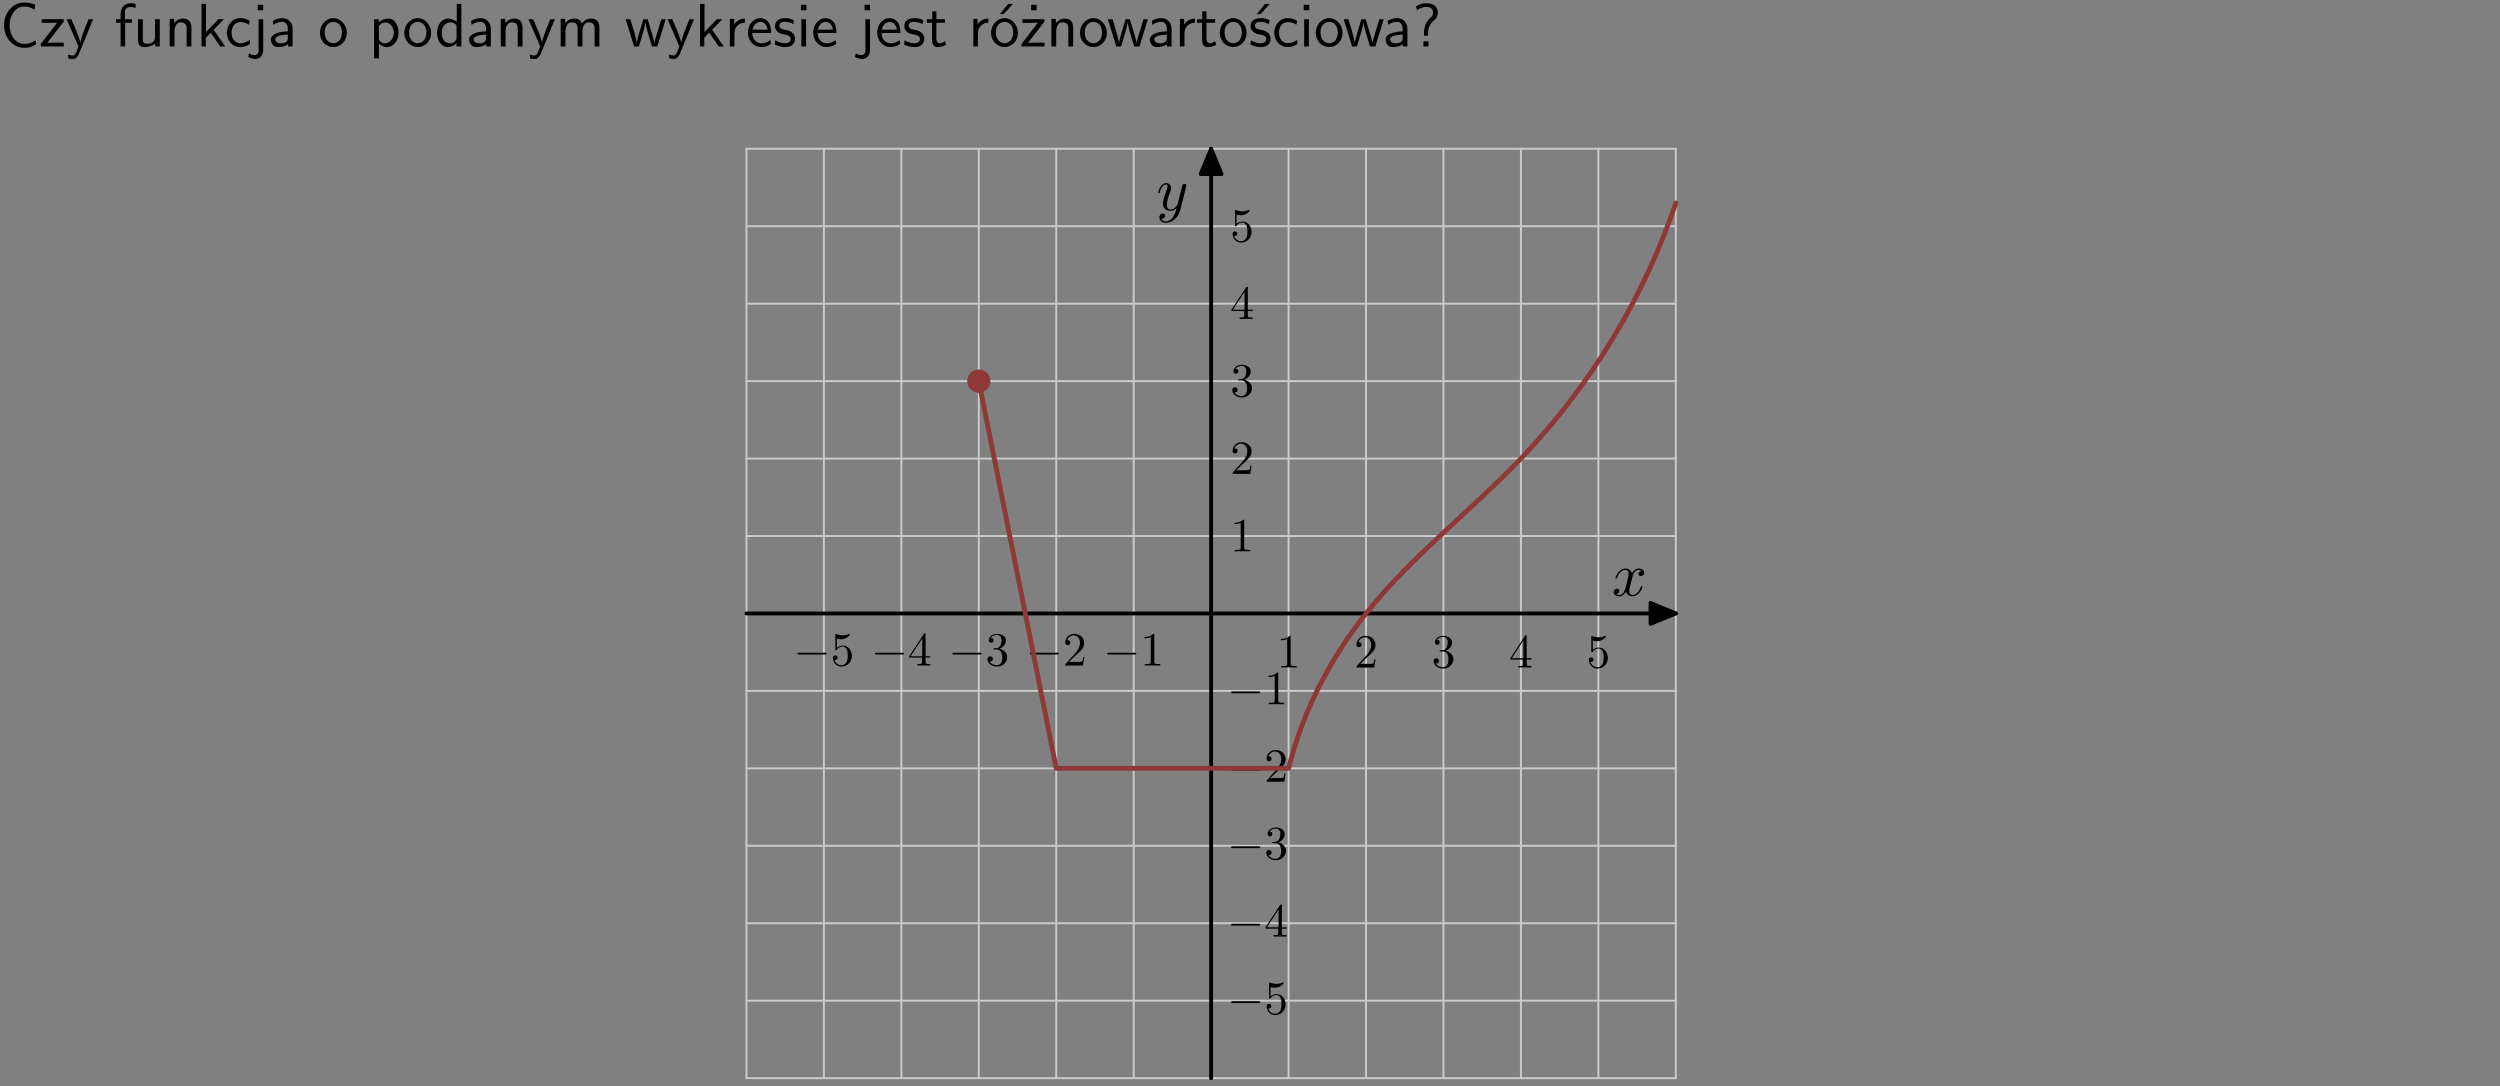 <?xml version="1.0" encoding="UTF-8"?>
<svg width="366pt" height="159pt" version="1.2" viewBox="0 0 366 159" xmlns="http://www.w3.org/2000/svg" xmlns:xlink="http://www.w3.org/1999/xlink">
 <rect x="0" y="0" width="366" height="159" fill="#808080" stroke="none"/>
 <defs>
  <symbol id="glyph0-1" overflow="visible">
   <path d="m5.172-6.109c-0.562-0.219-1.047-0.312-1.641-0.312-1.719 0-2.938 1.547-2.938 3.312 0 1.734 1.203 3.312 2.953 3.312 0.734 0 1.094-0.125 1.734-0.516l-0.062-0.609c-0.641 0.453-1.047 0.547-1.672 0.547-1.344 0-2.141-1.359-2.141-2.734 0-1.469 0.875-2.734 2.125-2.734 0.703 0 1.125 0.219 1.516 0.469z"/>
  </symbol>
  <symbol id="glyph0-2" overflow="visible">
   <path d="m3.594-3.625v-0.359h-3.219v0.531h1.25c0.109 0 0.219-0.016 0.328-0.016h0.688l-2.391 3.094v0.375h3.359v-0.562h-1.328c-0.109 0-0.203 0.016-0.312 0.016h-0.766z"/>
  </symbol>
  <symbol id="glyph0-3" overflow="visible">
   <path d="m4-3.984h-0.672c-1.172 2.859-1.188 3.266-1.188 3.469h-0.016c-0.047-0.594-0.766-2.266-0.812-2.344l-0.484-1.125h-0.703l1.734 3.984c-0.094 0.281-0.281 0.719-0.312 0.812-0.234 0.516-0.391 0.516-0.516 0.516-0.141 0-0.438-0.031-0.703-0.141l0.062 0.578c0.188 0.047 0.438 0.078 0.641 0.078 0.312 0 0.641-0.109 1.016-1.031z"/>
  </symbol>
  <symbol id="glyph0-4" overflow="visible">
   <path d="m1.578-3.469h0.984v-0.516h-1.016v-1.062c0-0.672 0.609-0.734 0.844-0.734 0.172 0 0.422 0.016 0.719 0.156v-0.594c-0.109-0.031-0.391-0.109-0.719-0.109-0.844 0-1.484 0.641-1.484 1.531v0.812h-0.672v0.516h0.672v3.469h0.672z"/>
  </symbol>
  <symbol id="glyph0-5" overflow="visible">
   <path d="m3.906-3.984h-0.703v2.609c0 0.672-0.5 0.984-1.078 0.984-0.641 0-0.703-0.234-0.703-0.625v-2.969h-0.703v3c0 0.656 0.219 1.078 0.953 1.078 0.484 0 1.125-0.141 1.562-0.531v0.438h0.672z"/>
  </symbol>
  <symbol id="glyph0-6" overflow="visible">
   <path d="m3.906-2.672c0-0.594-0.141-1.406-1.234-1.406-0.812 0-1.25 0.609-1.297 0.672v-0.625h-0.656v4.031h0.703v-2.203c0-0.594 0.234-1.328 0.906-1.328 0.859 0 0.875 0.641 0.875 0.922v2.609h0.703z"/>
  </symbol>
  <symbol id="glyph0-7" overflow="visible">
   <path d="m2.516-2.438 1.516-1.547h-0.812l-1.812 1.875v-4.109h-0.656v6.219h0.625v-1.266l0.719-0.75 1.391 2.016h0.734z"/>
  </symbol>
  <symbol id="glyph0-8" overflow="visible">
   <path d="m3.672-3.75c-0.531-0.297-0.828-0.391-1.375-0.391-1.25 0-1.969 1.094-1.969 2.156 0 1.109 0.812 2.078 1.938 2.078 0.484 0 0.969-0.125 1.453-0.453l-0.047-0.594c-0.469 0.359-0.953 0.484-1.406 0.484-0.734 0-1.25-0.656-1.25-1.531 0-0.703 0.344-1.562 1.297-1.562 0.453 0 0.766 0.078 1.25 0.391z"/>
  </symbol>
  <symbol id="glyph0-9" overflow="visible">
   <path d="m1.656-6.094h-0.797v0.797h0.797zm-2.203 7.625c0.438 0.25 0.844 0.312 1.078 0.312 0.562 0 1.125-0.469 1.125-1.312v-4.516h-0.672v4.594c0 0.578-0.453 0.656-0.703 0.656-0.266 0-0.5-0.094-0.688-0.281z"/>
  </symbol>
  <symbol id="glyph0-10" overflow="visible">
   <path d="m3.578-2.594c0-0.906-0.656-1.547-1.484-1.547-0.578 0-0.984 0.156-1.406 0.391l0.062 0.594c0.453-0.328 0.906-0.453 1.344-0.453 0.422 0 0.781 0.359 0.781 1.031v0.375c-1.344 0.031-2.484 0.406-2.484 1.188 0 0.391 0.25 1.109 1.031 1.109 0.125 0 0.969-0.016 1.484-0.422v0.328h0.672zm-0.703 1.406c0 0.172 0 0.391-0.297 0.562-0.266 0.172-0.609 0.172-0.703 0.172-0.438 0-0.828-0.203-0.828-0.578 0-0.625 1.453-0.688 1.828-0.703z"/>
  </symbol>
  <symbol id="glyph0-11" overflow="visible">
   <path d="m4.203-1.969c0-1.203-0.891-2.172-1.953-2.172-1.109 0-1.984 1-1.984 2.172s0.922 2.062 1.969 2.062c1.078 0 1.969-0.906 1.969-2.062zm-1.969 1.5c-0.625 0-1.266-0.516-1.266-1.594s0.688-1.531 1.266-1.531c0.625 0 1.266 0.469 1.266 1.531s-0.609 1.594-1.266 1.594z"/>
  </symbol>
  <symbol id="glyph0-12" overflow="visible">
   <path d="m1.438-0.406c0.281 0.25 0.672 0.5 1.203 0.5 0.875 0 1.672-0.875 1.672-2.094 0-1.078-0.578-2.078-1.438-2.078-0.531 0-1.047 0.188-1.469 0.531v-0.438h-0.672v5.719h0.703zm0-2.578c0.219-0.312 0.562-0.516 0.953-0.516 0.672 0 1.219 0.672 1.219 1.5 0 0.922-0.641 1.547-1.312 1.547-0.344 0-0.594-0.172-0.766-0.422-0.094-0.125-0.094-0.141-0.094-0.312z"/>
  </symbol>
  <symbol id="glyph0-13" overflow="visible">
   <path d="m3.891-6.219h-0.672v2.625c-0.469-0.391-0.969-0.484-1.312-0.484-0.891 0-1.578 0.938-1.578 2.094 0 1.172 0.688 2.078 1.531 2.078 0.297 0 0.828-0.078 1.328-0.562v0.469h0.703zm-0.703 4.969c0 0.125 0 0.297-0.297 0.547-0.203 0.188-0.422 0.25-0.656 0.25-0.562 0-1.219-0.422-1.219-1.531 0-1.188 0.781-1.547 1.312-1.547 0.391 0 0.672 0.203 0.859 0.484z"/>
  </symbol>
  <symbol id="glyph0-14" overflow="visible">
   <path d="m6.391-2.672c0-0.609-0.141-1.406-1.219-1.406-0.547 0-1.016 0.25-1.344 0.734-0.234-0.688-0.859-0.734-1.141-0.734-0.656 0-1.078 0.359-1.312 0.688v-0.641h-0.656v4.031h0.703v-2.203c0-0.609 0.25-1.328 0.906-1.328 0.844 0 0.875 0.578 0.875 0.922v2.609h0.703v-2.203c0-0.609 0.25-1.328 0.906-1.328 0.844 0 0.875 0.578 0.875 0.922v2.609h0.703z"/>
  </symbol>
  <symbol id="glyph0-15" overflow="visible">
   <path d="m5.984-3.984h-0.641l-0.578 1.906c-0.109 0.312-0.375 1.203-0.422 1.594-0.031-0.281-0.266-1.078-0.422-1.594l-0.578-1.906h-0.625l-0.516 1.688c-0.094 0.312-0.406 1.344-0.438 1.797-0.047-0.422-0.344-1.438-0.484-1.938l-0.469-1.547h-0.688l1.234 3.984h0.703c0.047-0.141 0.359-1.141 0.562-1.844 0.125-0.422 0.375-1.297 0.391-1.641h0.016c0.016 0.25 0.172 0.875 0.281 1.266l0.656 2.219h0.797z"/>
  </symbol>
  <symbol id="glyph0-16" overflow="visible">
   <path d="m1.406-1.922c0-0.891 0.641-1.547 1.531-1.562v-0.594c-0.797 0-1.297 0.453-1.578 0.859v-0.812h-0.625v4.031h0.672z"/>
  </symbol>
  <symbol id="glyph0-17" overflow="visible">
   <path d="m3.719-1.969c0-0.297-0.016-0.969-0.359-1.516-0.375-0.547-0.922-0.656-1.25-0.656-0.984 0-1.797 0.953-1.797 2.109 0 1.188 0.859 2.125 1.938 2.125 0.562 0 1.078-0.203 1.422-0.469l-0.047-0.578c-0.562 0.469-1.156 0.5-1.359 0.5-0.719 0-1.297-0.625-1.328-1.516zm-2.734-0.484c0.141-0.688 0.625-1.141 1.125-1.141 0.469 0 0.969 0.312 1.094 1.141z"/>
  </symbol>
  <symbol id="glyph0-18" overflow="visible">
   <path d="m3.078-3.844c-0.469-0.219-0.828-0.297-1.297-0.297-0.219 0-1.484 0-1.484 1.188 0 0.438 0.266 0.719 0.484 0.891 0.281 0.203 0.469 0.234 0.969 0.328 0.328 0.062 0.844 0.172 0.844 0.656 0 0.609-0.703 0.609-0.844 0.609-0.734 0-1.234-0.328-1.391-0.438l-0.109 0.609c0.281 0.141 0.781 0.391 1.516 0.391 0.156 0 0.641 0 1.031-0.281 0.281-0.219 0.438-0.578 0.438-0.953 0-0.5-0.344-0.812-0.359-0.828-0.344-0.312-0.594-0.375-1.031-0.453-0.5-0.094-0.906-0.188-0.906-0.625 0-0.562 0.641-0.562 0.75-0.562 0.297 0 0.766 0.047 1.281 0.344z"/>
  </symbol>
  <symbol id="glyph0-19" overflow="visible">
   <path d="m1.469-6.094h-0.812v0.797h0.812zm-0.062 2.109h-0.688v3.984h0.688z"/>
  </symbol>
  <symbol id="glyph0-20" overflow="visible">
   <path d="m1.562-3.469h1.266v-0.516h-1.266v-1.141h-0.609v1.141h-0.781v0.516h0.75v2.406c0 0.531 0.125 1.156 0.75 1.156s1.078-0.219 1.312-0.328l-0.156-0.531c-0.234 0.188-0.516 0.297-0.797 0.297-0.344 0-0.469-0.281-0.469-0.75z"/>
  </symbol>
  <symbol id="glyph0-21" overflow="visible">
   <path d="m4.203-1.969c0-1.203-0.891-2.172-1.953-2.172-1.109 0-1.984 1-1.984 2.172s0.922 2.062 1.969 2.062c1.078 0 1.969-0.906 1.969-2.062zm-1.969 1.5c-0.625 0-1.266-0.516-1.266-1.594s0.688-1.531 1.266-1.531c0.625 0 1.266 0.469 1.266 1.531s-0.609 1.594-1.266 1.594zm1.234-5.75h-0.703l-1.203 1.484h0.547z"/>
  </symbol>
  <symbol id="glyph0-22" overflow="visible">
   <path d="m3.594-3.625v-0.359h-3.219v0.531h1.25c0.109 0 0.219-0.016 0.328-0.016h0.688l-2.391 3.094v0.375h3.359v-0.562h-1.328c-0.109 0-0.203 0.016-0.312 0.016h-0.766zm-1.141-2.469h-0.797v0.797h0.797z"/>
  </symbol>
  <symbol id="glyph0-23" overflow="visible">
   <path d="m3.078-3.844c-0.469-0.219-0.828-0.297-1.297-0.297-0.219 0-1.484 0-1.484 1.188 0 0.438 0.266 0.719 0.484 0.891 0.281 0.203 0.469 0.234 0.969 0.328 0.328 0.062 0.844 0.172 0.844 0.656 0 0.609-0.703 0.609-0.844 0.609-0.734 0-1.234-0.328-1.391-0.438l-0.109 0.609c0.281 0.141 0.781 0.391 1.516 0.391 0.156 0 0.641 0 1.031-0.281 0.281-0.219 0.438-0.578 0.438-0.953 0-0.5-0.344-0.812-0.359-0.828-0.344-0.312-0.594-0.375-1.031-0.453-0.5-0.094-0.906-0.188-0.906-0.625 0-0.562 0.641-0.562 0.75-0.562 0.297 0 0.766 0.047 1.281 0.344zm0.031-2.375h-0.703l-1.203 1.484h0.562z"/>
  </symbol>
  <symbol id="glyph0-24" overflow="visible">
   <path d="m2.281-2.047c0-0.625 0.312-1.297 0.922-1.812 0.172-0.141 0.516-0.422 0.516-1.078 0-0.609-0.359-1.391-1.703-1.391-0.547 0-1.031 0.156-1.516 0.484l0.203 0.562c0.219-0.203 0.656-0.5 1.312-0.5 0.422 0 1 0.078 1 0.844 0 0.406-0.188 0.562-0.312 0.672-1.016 0.875-1.016 2.016-1.016 2.406v0.297h0.594zm-0.672 2.047h0.75v-0.75h-0.75z"/>
  </symbol>
  <symbol id="glyph1-1" overflow="visible">
   <path d="m3-2.703c0.047-0.234 0.25-1.062 0.891-1.062 0.031 0 0.25 0 0.438 0.109-0.25 0.047-0.422 0.281-0.422 0.484 0 0.156 0.094 0.312 0.344 0.312 0.188 0 0.484-0.156 0.484-0.516 0-0.469-0.531-0.594-0.844-0.594-0.516 0-0.828 0.484-0.938 0.688-0.234-0.594-0.703-0.688-0.969-0.688-0.938 0-1.453 1.156-1.453 1.391 0 0.078 0.094 0.078 0.109 0.078 0.078 0 0.109-0.016 0.125-0.094 0.297-0.953 0.891-1.172 1.203-1.172 0.172 0 0.484 0.078 0.484 0.594 0 0.281-0.156 0.891-0.484 2.141-0.141 0.562-0.469 0.938-0.859 0.938-0.047 0-0.25 0-0.453-0.125 0.234-0.047 0.422-0.234 0.422-0.484 0-0.234-0.188-0.312-0.328-0.312-0.266 0-0.484 0.234-0.484 0.516 0 0.422 0.438 0.594 0.844 0.594 0.578 0 0.906-0.625 0.938-0.672 0.109 0.328 0.422 0.672 0.969 0.672 0.922 0 1.438-1.156 1.438-1.375 0-0.094-0.078-0.094-0.109-0.094-0.078 0-0.094 0.031-0.125 0.094-0.297 0.969-0.906 1.188-1.188 1.188-0.344 0-0.5-0.297-0.5-0.594 0-0.203 0.062-0.391 0.156-0.797z"/>
  </symbol>
  <symbol id="glyph1-2" overflow="visible">
   <path d="m4.359-3.422c0.031-0.125 0.031-0.141 0.031-0.203 0-0.156-0.125-0.234-0.25-0.234-0.094 0-0.234 0.047-0.312 0.188-0.031 0.047-0.094 0.312-0.141 0.484-0.062 0.234-0.125 0.469-0.172 0.719l-0.406 1.609c-0.031 0.141-0.422 0.766-1.016 0.766-0.453 0-0.547-0.406-0.547-0.734 0-0.406 0.141-0.969 0.453-1.75 0.141-0.375 0.172-0.469 0.172-0.656 0-0.391-0.281-0.734-0.734-0.734-0.844 0-1.172 1.312-1.172 1.391s0.078 0.078 0.109 0.078c0.078 0 0.094-0.016 0.141-0.156 0.234-0.844 0.594-1.109 0.906-1.109 0.062 0 0.219 0 0.219 0.281 0 0.234-0.094 0.469-0.156 0.625-0.359 0.953-0.516 1.469-0.516 1.891 0 0.797 0.562 1.062 1.094 1.062 0.344 0 0.656-0.141 0.906-0.406-0.109 0.469-0.219 0.906-0.578 1.391-0.234 0.297-0.578 0.562-0.984 0.562-0.125 0-0.531-0.031-0.688-0.375 0.141 0 0.266 0 0.391-0.109 0.078-0.078 0.172-0.203 0.172-0.359 0-0.281-0.234-0.328-0.328-0.328-0.203 0-0.5 0.156-0.5 0.594s0.391 0.781 0.953 0.781c0.922 0 1.844-0.828 2.094-1.828z"/>
  </symbol>
  <symbol id="glyph2-1" overflow="visible">
   <path d="m2.047-4.453c0-0.172 0-0.188-0.156-0.188-0.438 0.453-1.047 0.453-1.266 0.453v0.203c0.141 0 0.547 0 0.906-0.172v3.609c0 0.25-0.016 0.328-0.641 0.328h-0.234v0.219c0.25-0.016 0.859-0.016 1.141-0.016 0.266 0 0.875 0 1.125 0.016v-0.219h-0.219c-0.641 0-0.656-0.078-0.656-0.328z"/>
  </symbol>
  <symbol id="glyph2-2" overflow="visible">
   <path d="m0.891-0.531 0.734-0.719c1.078-0.969 1.5-1.344 1.5-2.047 0-0.781-0.625-1.344-1.469-1.344-0.797 0-1.312 0.641-1.312 1.266 0 0.391 0.359 0.391 0.375 0.391 0.125 0 0.359-0.094 0.359-0.375 0-0.188-0.125-0.359-0.375-0.359h-0.078c0.156-0.453 0.531-0.703 0.938-0.703 0.625 0 0.938 0.562 0.938 1.125s-0.359 1.109-0.734 1.547l-1.344 1.484c-0.078 0.078-0.078 0.094-0.078 0.266h2.594l0.188-1.219h-0.172c-0.031 0.219-0.078 0.516-0.156 0.625-0.047 0.062-0.5 0.062-0.656 0.062z"/>
  </symbol>
  <symbol id="glyph2-3" overflow="visible">
   <path d="m2.016-2.453c0.578-0.188 0.984-0.672 0.984-1.219 0-0.578-0.609-0.969-1.281-0.969-0.703 0-1.234 0.422-1.234 0.953 0 0.219 0.156 0.359 0.359 0.359s0.344-0.156 0.344-0.359c0-0.344-0.328-0.344-0.422-0.344 0.203-0.344 0.672-0.438 0.922-0.438 0.281 0 0.672 0.156 0.672 0.781 0 0.078-0.016 0.484-0.203 0.797-0.203 0.328-0.438 0.359-0.609 0.359-0.062 0.016-0.234 0.016-0.281 0.016-0.047 0.016-0.109 0.016-0.109 0.094s0.062 0.078 0.172 0.078h0.312c0.562 0 0.828 0.469 0.828 1.156 0 0.938-0.484 1.141-0.797 1.141-0.297 0-0.812-0.109-1.062-0.531 0.25 0.047 0.469-0.109 0.469-0.375 0-0.25-0.188-0.391-0.391-0.391-0.172 0-0.391 0.094-0.391 0.406 0 0.625 0.641 1.094 1.406 1.094 0.844 0 1.484-0.641 1.484-1.344 0-0.578-0.438-1.125-1.172-1.266z"/>
  </symbol>
  <symbol id="glyph2-4" overflow="visible">
   <path d="m2.047-1.156v0.609c0 0.25-0.016 0.328-0.531 0.328h-0.141v0.219c0.281-0.016 0.641-0.016 0.938-0.016s0.656 0 0.953 0.016v-0.219h-0.156c-0.516 0-0.531-0.078-0.531-0.328v-0.609h0.703v-0.203h-0.703v-3.172c0-0.141 0-0.188-0.109-0.188-0.062 0-0.078 0-0.141 0.078l-2.141 3.281v0.203zm0.047-0.203h-1.703l1.703-2.609z"/>
  </symbol>
  <symbol id="glyph2-5" overflow="visible">
   <path d="m3.125-1.406c0-0.828-0.562-1.516-1.312-1.516-0.344 0-0.641 0.109-0.891 0.344v-1.359c0.141 0.047 0.375 0.094 0.594 0.094 0.859 0 1.344-0.625 1.344-0.719 0-0.047-0.016-0.078-0.078-0.078 0 0-0.016 0-0.047 0.016-0.141 0.062-0.484 0.203-0.953 0.203-0.281 0-0.594-0.047-0.922-0.188-0.062-0.031-0.078-0.031-0.078-0.031-0.078 0-0.078 0.062-0.078 0.172v2.062c0 0.125 0 0.188 0.094 0.188 0.047 0 0.062-0.031 0.094-0.062 0.078-0.109 0.328-0.5 0.906-0.5 0.359 0 0.531 0.328 0.594 0.453 0.109 0.266 0.125 0.531 0.125 0.875 0 0.25 0 0.672-0.172 0.953s-0.422 0.453-0.75 0.453c-0.5 0-0.906-0.359-1.016-0.781 0.016 0.016 0.031 0.016 0.109 0.016 0.234 0 0.344-0.172 0.344-0.344 0-0.156-0.109-0.328-0.344-0.328-0.094 0-0.344 0.047-0.344 0.359 0 0.609 0.484 1.281 1.266 1.281 0.812 0 1.516-0.672 1.516-1.562z"/>
  </symbol>
  <symbol id="glyph3-1" overflow="visible">
   <path d="m4.594-1.609c0.109 0 0.25 0 0.25-0.125 0-0.141-0.141-0.141-0.25-0.141h-3.766c-0.125 0-0.25 0-0.25 0.141 0 0.125 0.125 0.125 0.25 0.125z"/>
  </symbol>
  <clipPath id="clip1">
   <path d="m0 0h365.67v1h-365.67z"/>
  </clipPath>
 </defs>
 <g id="surface1">
  <g>
   <use y="6.798" xlink:href="#glyph0-1"/>
   <use x="5.729" y="6.798" xlink:href="#glyph0-2"/>
   <use x="9.626" y="6.798" xlink:href="#glyph0-3"/>
  </g>
  <g>
   <use x="16.747" y="6.798" xlink:href="#glyph0-4"/>
   <use x="19.487" y="6.798" xlink:href="#glyph0-5"/>
   <use x="24.12" y="6.798" xlink:href="#glyph0-6"/>
   <use x="28.753" y="6.798" xlink:href="#glyph0-7"/>
  </g>
  <g>
   <use x="32.885" y="6.798" xlink:href="#glyph0-8"/>
  </g>
  <g>
   <use x="36.879" y="6.798" xlink:href="#glyph0-9"/>
  </g>
  <g>
   <use x="39.261" y="6.798" xlink:href="#glyph0-10"/>
  </g>
  <g>
   <use x="46.565" y="6.798" xlink:href="#glyph0-11"/>
  </g>
  <g>
   <use x="54.034" y="6.798" xlink:href="#glyph0-12"/>
  </g>
  <g>
   <use x="58.918" y="6.798" xlink:href="#glyph0-11"/>
  </g>
  <g>
   <use x="63.652" y="6.798" xlink:href="#glyph0-13"/>
   <use x="68.285" y="6.798" xlink:href="#glyph0-10"/>
   <use x="72.595" y="6.798" xlink:href="#glyph0-6"/>
   <use x="77.228" y="6.798" xlink:href="#glyph0-3"/>
   <use x="81.362" y="6.798" xlink:href="#glyph0-14"/>
  </g>
  <g>
   <use x="91.471" y="6.798" xlink:href="#glyph0-15"/>
   <use x="97.597" y="6.798" xlink:href="#glyph0-3"/>
   <use x="101.732" y="6.798" xlink:href="#glyph0-7"/>
   <use x="106.116" y="6.798" xlink:href="#glyph0-16"/>
   <use x="109.179" y="6.798" xlink:href="#glyph0-17"/>
   <use x="113.164" y="6.798" xlink:href="#glyph0-18"/>
   <use x="116.601" y="6.798" xlink:href="#glyph0-19"/>
   <use x="118.743" y="6.798" xlink:href="#glyph0-17"/>
  </g>
  <g>
   <use x="125.713" y="6.798" xlink:href="#glyph0-9"/>
   <use x="128.105" y="6.798" xlink:href="#glyph0-17"/>
   <use x="132.089" y="6.798" xlink:href="#glyph0-18"/>
   <use x="135.526" y="6.798" xlink:href="#glyph0-20"/>
  </g>
  <g>
   <use x="141.759" y="6.798" xlink:href="#glyph0-16"/>
   <use x="144.823" y="6.798" xlink:href="#glyph0-21"/>
   <use x="149.306" y="6.798" xlink:href="#glyph0-22"/>
   <use x="153.203" y="6.798" xlink:href="#glyph0-6"/>
   <use x="157.836" y="6.798" xlink:href="#glyph0-11"/>
  </g>
  <g>
   <use x="162.069" y="6.798" xlink:href="#glyph0-15"/>
  </g>
  <g>
   <use x="167.944" y="6.798" xlink:href="#glyph0-10"/>
  </g>
  <g>
   <use x="172.002" y="6.798" xlink:href="#glyph0-16"/>
   <use x="175.066" y="6.798" xlink:href="#glyph0-20"/>
   <use x="178.304" y="6.798" xlink:href="#glyph0-11"/>
   <use x="182.787" y="6.798" xlink:href="#glyph0-23"/>
   <use x="186.224" y="6.798" xlink:href="#glyph0-8"/>
   <use x="190.209" y="6.798" xlink:href="#glyph0-19"/>
   <use x="192.351" y="6.798" xlink:href="#glyph0-11"/>
  </g>
  <g>
   <use x="196.592" y="6.798" xlink:href="#glyph0-15"/>
  </g>
  <g>
   <use x="202.468" y="6.798" xlink:href="#glyph0-10"/>
   <use x="206.777" y="6.798" xlink:href="#glyph0-24"/>
  </g>
  <path transform="matrix(1 0 0 -1 109.28 157.84)" d="m0.002 6.025e-4v0" fill="none" stroke="#f7f2e5" stroke-linecap="round" stroke-linejoin="round" stroke-miterlimit="10" stroke-width=".028"/>
  <path transform="matrix(1 0 0 -1 109.28 157.84)" d="m0.002 6.025e-4v136.06" fill="none" stroke="#cbcbcb" stroke-linecap="round" stroke-linejoin="round" stroke-miterlimit="10" stroke-width=".283"/>
  <path transform="matrix(1 0 0 -1 109.28 157.84)" d="m11.338 6.025e-4v136.06" fill="none" stroke="#cbcbcb" stroke-linecap="round" stroke-linejoin="round" stroke-miterlimit="10" stroke-width=".283"/>
  <path transform="matrix(1 0 0 -1 109.28 157.84)" d="m22.677 6.025e-4v136.06" fill="none" stroke="#cbcbcb" stroke-linecap="round" stroke-linejoin="round" stroke-miterlimit="10" stroke-width=".283"/>
  <path transform="matrix(1 0 0 -1 109.28 157.84)" d="m34.013 6.025e-4v136.06" fill="none" stroke="#cbcbcb" stroke-linecap="round" stroke-linejoin="round" stroke-miterlimit="10" stroke-width=".283"/>
  <path transform="matrix(1 0 0 -1 109.28 157.84)" d="m45.353 6.025e-4v136.06" fill="none" stroke="#cbcbcb" stroke-linecap="round" stroke-linejoin="round" stroke-miterlimit="10" stroke-width=".283"/>
  <path transform="matrix(1 0 0 -1 109.28 157.84)" d="m56.693 6.025e-4v136.06" fill="none" stroke="#cbcbcb" stroke-linecap="round" stroke-linejoin="round" stroke-miterlimit="10" stroke-width=".283"/>
  <path transform="matrix(1 0 0 -1 109.28 157.84)" d="m68.029 6.025e-4v136.06" fill="none" stroke="#cbcbcb" stroke-linecap="round" stroke-linejoin="round" stroke-miterlimit="10" stroke-width=".283"/>
  <path transform="matrix(1 0 0 -1 109.28 157.84)" d="m79.369 6.025e-4v136.06" fill="none" stroke="#cbcbcb" stroke-linecap="round" stroke-linejoin="round" stroke-miterlimit="10" stroke-width=".283"/>
  <path transform="matrix(1 0 0 -1 109.28 157.84)" d="m90.709 6.025e-4v136.06" fill="none" stroke="#cbcbcb" stroke-linecap="round" stroke-linejoin="round" stroke-miterlimit="10" stroke-width=".283"/>
  <path transform="matrix(1 0 0 -1 109.28 157.84)" d="m102.04 6.025e-4v136.06" fill="none" stroke="#cbcbcb" stroke-linecap="round" stroke-linejoin="round" stroke-miterlimit="10" stroke-width=".283"/>
  <path transform="matrix(1 0 0 -1 109.28 157.84)" d="m113.38 6.025e-4v136.06" fill="none" stroke="#cbcbcb" stroke-linecap="round" stroke-linejoin="round" stroke-miterlimit="10" stroke-width=".283"/>
  <path transform="matrix(1 0 0 -1 109.28 157.84)" d="m124.72 6.025e-4v136.06" fill="none" stroke="#cbcbcb" stroke-linecap="round" stroke-linejoin="round" stroke-miterlimit="10" stroke-width=".283"/>
  <path transform="matrix(1 0 0 -1 109.28 157.84)" d="m136.06 6.025e-4v136.06" fill="none" stroke="#cbcbcb" stroke-linecap="round" stroke-linejoin="round" stroke-miterlimit="10" stroke-width=".283"/>
  <path transform="matrix(1 0 0 -1 109.28 157.84)" d="m0.002 6.025e-4h136.06" fill="none" stroke="#cbcbcb" stroke-linecap="round" stroke-linejoin="round" stroke-miterlimit="10" stroke-width=".283"/>
  <path transform="matrix(1 0 0 -1 109.28 157.84)" d="m0.002 11.337h136.06" fill="none" stroke="#cbcbcb" stroke-linecap="round" stroke-linejoin="round" stroke-miterlimit="10" stroke-width=".283"/>
  <path transform="matrix(1 0 0 -1 109.28 157.84)" d="m0.002 22.676h136.06" fill="none" stroke="#cbcbcb" stroke-linecap="round" stroke-linejoin="round" stroke-miterlimit="10" stroke-width=".283"/>
  <path transform="matrix(1 0 0 -1 109.28 157.84)" d="m0.002 34.016h136.06" fill="none" stroke="#cbcbcb" stroke-linecap="round" stroke-linejoin="round" stroke-miterlimit="10" stroke-width=".283"/>
  <path transform="matrix(1 0 0 -1 109.28 157.84)" d="m0.002 45.352h136.06" fill="none" stroke="#cbcbcb" stroke-linecap="round" stroke-linejoin="round" stroke-miterlimit="10" stroke-width=".283"/>
  <path transform="matrix(1 0 0 -1 109.28 157.84)" d="m0.002 56.692h136.06" fill="none" stroke="#cbcbcb" stroke-linecap="round" stroke-linejoin="round" stroke-miterlimit="10" stroke-width=".283"/>
  <path transform="matrix(1 0 0 -1 109.28 157.84)" d="m0.002 68.032h136.06" fill="none" stroke="#cbcbcb" stroke-linecap="round" stroke-linejoin="round" stroke-miterlimit="10" stroke-width=".283"/>
  <path transform="matrix(1 0 0 -1 109.28 157.84)" d="m0.002 79.368h136.06" fill="none" stroke="#cbcbcb" stroke-linecap="round" stroke-linejoin="round" stroke-miterlimit="10" stroke-width=".283"/>
  <path transform="matrix(1 0 0 -1 109.28 157.84)" d="m0.002 90.708h136.06" fill="none" stroke="#cbcbcb" stroke-linecap="round" stroke-linejoin="round" stroke-miterlimit="10" stroke-width=".283"/>
  <path transform="matrix(1 0 0 -1 109.28 157.84)" d="m0.002 102.05h136.06" fill="none" stroke="#cbcbcb" stroke-linecap="round" stroke-linejoin="round" stroke-miterlimit="10" stroke-width=".283"/>
  <path transform="matrix(1 0 0 -1 109.28 157.84)" d="m0.002 113.38h136.06" fill="none" stroke="#cbcbcb" stroke-linecap="round" stroke-linejoin="round" stroke-miterlimit="10" stroke-width=".283"/>
  <path transform="matrix(1 0 0 -1 109.28 157.84)" d="m0.002 124.72h136.06" fill="none" stroke="#cbcbcb" stroke-linecap="round" stroke-linejoin="round" stroke-miterlimit="10" stroke-width=".283"/>
  <path transform="matrix(1 0 0 -1 109.28 157.84)" d="m0.002 136.06h136.06" fill="none" stroke="#cbcbcb" stroke-linecap="round" stroke-linejoin="round" stroke-miterlimit="10" stroke-width=".283"/>
  <path transform="matrix(1 0 0 -1 109.28 157.84)" d="m0.002 68.032h136.06" fill="none" stroke="#000" stroke-linecap="round" stroke-linejoin="round" stroke-miterlimit="10" stroke-width=".567"/>
  <path transform="matrix(1 0 0 -1 109.28 157.84)" d="m132.36 66.501 3.695 1.531-3.695 1.531zm0 0" stroke="#000" stroke-linecap="round" stroke-linejoin="round" stroke-miterlimit="10" stroke-width=".567"/>
  <path transform="matrix(1 0 0 -1 109.28 157.84)" d="m68.029 6.025e-4v136.06" fill="none" stroke="#000" stroke-linecap="round" stroke-linejoin="round" stroke-miterlimit="10" stroke-width=".567"/>
  <path transform="matrix(1 0 0 -1 109.28 157.84)" d="m69.56 132.36-1.531 3.695-1.531-3.695zm0 0" stroke="#000" stroke-linecap="round" stroke-linejoin="round" stroke-miterlimit="10" stroke-width=".567"/>
  <g>
   <use x="235.979" y="87.202" xlink:href="#glyph1-1"/>
  </g>
  <g>
   <use x="169.286" y="30.772" xlink:href="#glyph1-2"/>
  </g>
  <g>
   <use x="186.909" y="97.723" xlink:href="#glyph2-1"/>
  </g>
  <g>
   <use x="198.249" y="97.723" xlink:href="#glyph2-2"/>
  </g>
  <g>
   <use x="209.588" y="97.723" xlink:href="#glyph2-3"/>
  </g>
  <g>
   <use x="220.928" y="97.723" xlink:href="#glyph2-4"/>
  </g>
  <g>
   <use x="232.26" y="97.723" xlink:href="#glyph2-5"/>
  </g>
  <g>
   <use x="161.52" y="97.433" xlink:href="#glyph3-1"/>
  </g>
  <g>
   <use x="166.944" y="97.433" xlink:href="#glyph2-1"/>
  </g>
  <g>
   <use x="150.182" y="97.433" xlink:href="#glyph3-1"/>
  </g>
  <g>
   <use x="155.606" y="97.433" xlink:href="#glyph2-2"/>
  </g>
  <g>
   <use x="138.843" y="97.433" xlink:href="#glyph3-1"/>
  </g>
  <g>
   <use x="144.267" y="97.433" xlink:href="#glyph2-3"/>
  </g>
  <g>
   <use x="127.505" y="97.433" xlink:href="#glyph3-1"/>
  </g>
  <g>
   <use x="132.929" y="97.433" xlink:href="#glyph2-4"/>
  </g>
  <g>
   <use x="116.166" y="97.433" xlink:href="#glyph3-1"/>
  </g>
  <g>
   <use x="121.59" y="97.433" xlink:href="#glyph2-5"/>
  </g>
  <g>
   <use x="180.106" y="80.716" xlink:href="#glyph2-1"/>
  </g>
  <g>
   <use x="180.106" y="69.377" xlink:href="#glyph2-2"/>
  </g>
  <g>
   <use x="180.106" y="58.039" xlink:href="#glyph2-3"/>
  </g>
  <g>
   <use x="180.106" y="46.7" xlink:href="#glyph2-4"/>
  </g>
  <g>
   <use x="180.106" y="35.362" xlink:href="#glyph2-5"/>
  </g>
  <g>
   <use x="179.661" y="103.102" xlink:href="#glyph3-1"/>
  </g>
  <g>
   <use x="185.086" y="103.102" xlink:href="#glyph2-1"/>
  </g>
  <g>
   <use x="179.661" y="114.44" xlink:href="#glyph3-1"/>
  </g>
  <g>
   <use x="185.086" y="114.44" xlink:href="#glyph2-2"/>
  </g>
  <g>
   <use x="179.661" y="125.779" xlink:href="#glyph3-1"/>
  </g>
  <g>
   <use x="185.086" y="125.779" xlink:href="#glyph2-3"/>
  </g>
  <g>
   <use x="179.661" y="137.117" xlink:href="#glyph3-1"/>
  </g>
  <g>
   <use x="185.086" y="137.117" xlink:href="#glyph2-4"/>
  </g>
  <g>
   <use x="179.661" y="148.455" xlink:href="#glyph3-1"/>
  </g>
  <g>
   <use x="185.086" y="148.455" xlink:href="#glyph2-5"/>
  </g>
  <path transform="matrix(1 0 0 -1 109.28 157.84)" d="m34.013 102.05 11.34-56.695h34.016c2.074 8.297 6.019 15.988 11.34 22.68 6.664 8.383 15.281 14.934 22.676 22.676 10.191 10.672 17.934 23.441 22.676 37.418" fill="none" stroke="#8e3937" stroke-linecap="round" stroke-linejoin="round" stroke-miterlimit="10" stroke-width=".709"/>
  <path d="m145 55.789c0-0.938-0.762-1.699-1.703-1.699-0.938 0-1.699 0.762-1.699 1.699 0 0.941 0.762 1.703 1.699 1.703 0.941 0 1.703-0.762 1.703-1.703z" fill="#8e3937"/>
 </g>
</svg>
